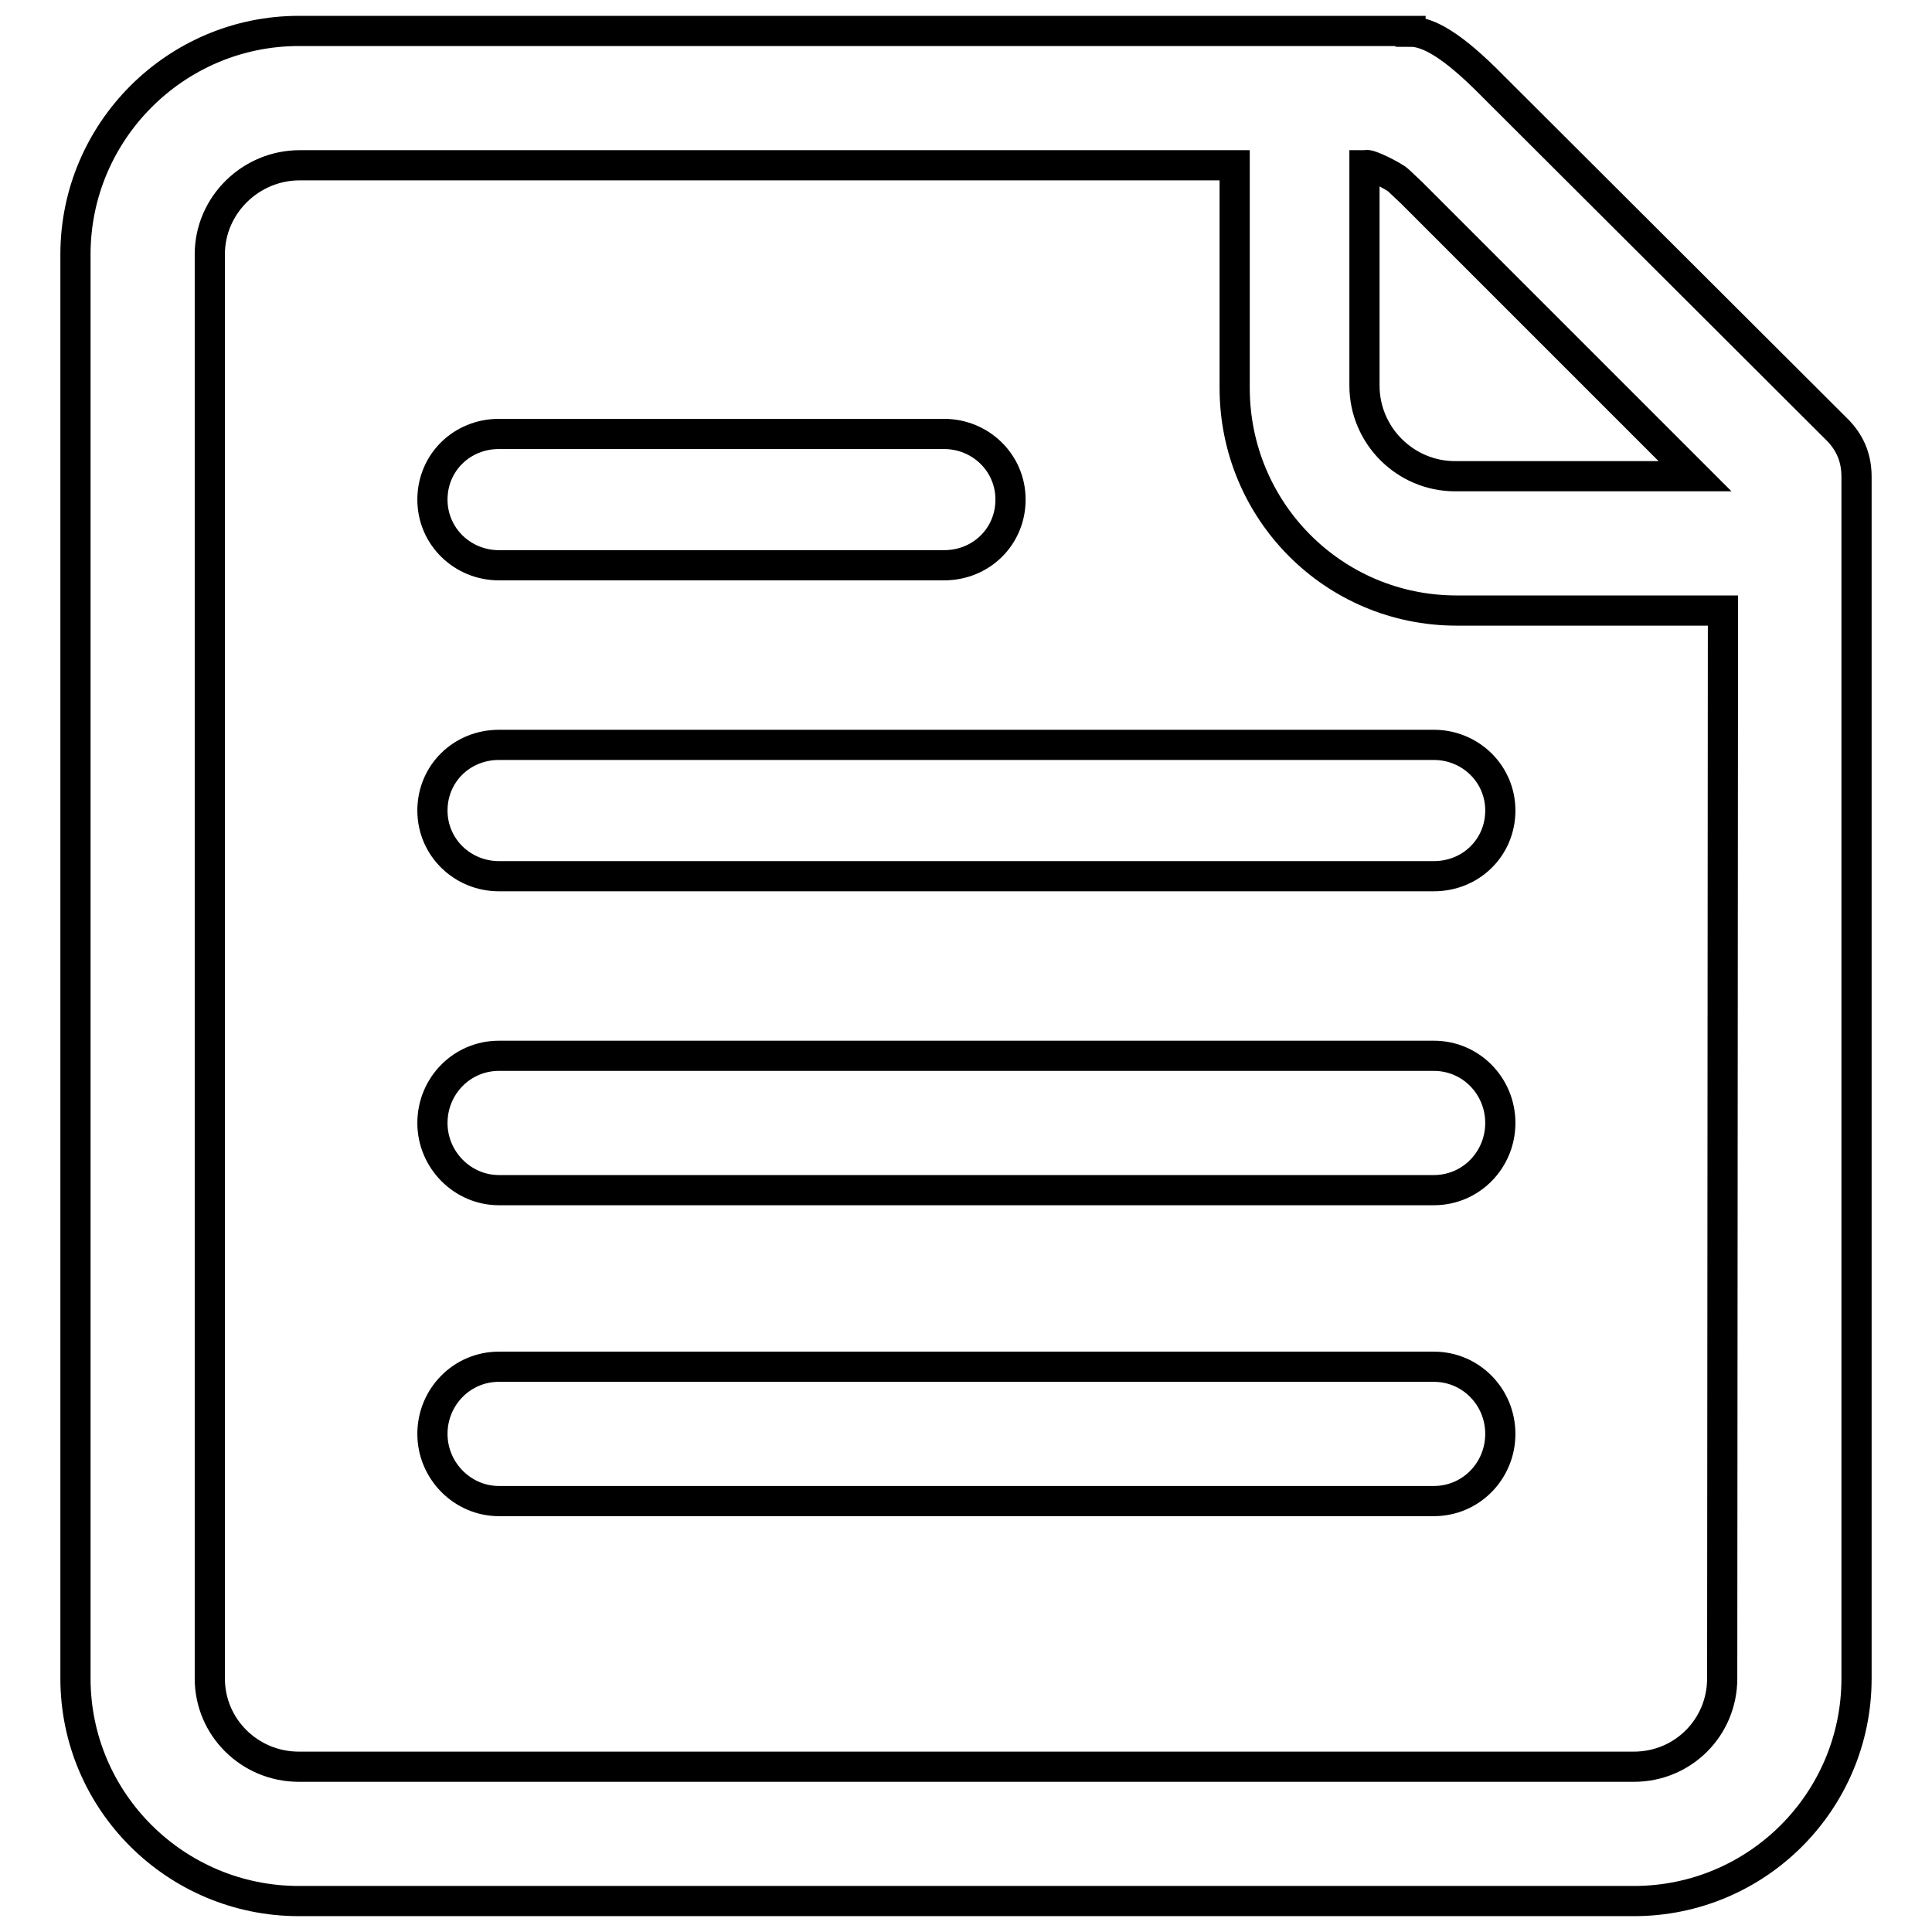 <?xml version="1.0" encoding="utf-8"?>
<!-- Svg Vector Icons : http://www.onlinewebfonts.com/icon -->
<!DOCTYPE svg PUBLIC "-//W3C//DTD SVG 1.1//EN" "http://www.w3.org/Graphics/SVG/1.1/DTD/svg11.dtd">
<svg version="1.1" xmlns="http://www.w3.org/2000/svg" xmlns:xlink="http://www.w3.org/1999/xlink" x="0px" y="0px" viewBox="0 0 256 256" enable-background="new 0 0 256 256" xml:space="preserve">
<g><g><path stroke-width="4" fill-opacity="0" stroke="#000000"  d="M190,139.9H66.1c-4.9,0-8.8,4-8.8,8.9c0,4.9,4,8.9,8.8,8.9H190c4.9,0,8.8-4,8.8-8.9C198.8,143.9,194.9,139.9,190,139.9z"/><path stroke-width="4" fill-opacity="0" stroke="#000000"  d="M66.1,98.7c-4.9,0-8.8,3.8-8.8,8.7s4,8.7,8.8,8.7H190c4.9,0,8.8-3.8,8.8-8.7s-4-8.7-8.8-8.7H66.1z"/><path stroke-width="4" fill-opacity="0" stroke="#000000"  d="M66.1,74.9h59c4.9,0,8.8-3.8,8.8-8.7s-4-8.7-8.8-8.7h-59c-4.9,0-8.8,3.8-8.8,8.7S61.3,74.9,66.1,74.9z"/><path stroke-width="4" fill-opacity="0" stroke="#000000"  d="M243.6,57.1l-45.8-45.7c-5.4-5.5-8.6-7.2-10.9-7.2V4.1H39.6C23.3,4.1,10,17.4,10,33.7v188.7c0,16.3,13.3,29.5,29.6,29.5h176.9c16.3,0,29.5-13.2,29.5-29.5V98.6V80.9V63.2C246,60.9,245.3,58.9,243.6,57.1z M181,21.9c0.3-0.3,3.8,1.5,4.3,2l1.7,1.6l17.7,17.7l19.9,19.9h-31.8c-6.6,0-12-5.4-12-12V21.9L181,21.9z M228.2,222.4c0,6.5-5.2,11.7-11.7,11.7H39.6c-6.5,0-11.8-5.2-11.8-11.7V33.7c0-6.5,5.4-11.8,11.9-11.8h123.9v29.5c0,16.3,13.1,29.5,29.4,29.5h35.3L228.2,222.4L228.2,222.4z"/><path stroke-width="4" fill-opacity="0" stroke="#000000"  d="M190,181.1H66.1c-4.9,0-8.8,4-8.8,8.9c0,4.9,4,8.9,8.8,8.9H190c4.9,0,8.8-4,8.8-8.9C198.8,185.1,194.9,181.1,190,181.1z"/></g></g>
</svg>